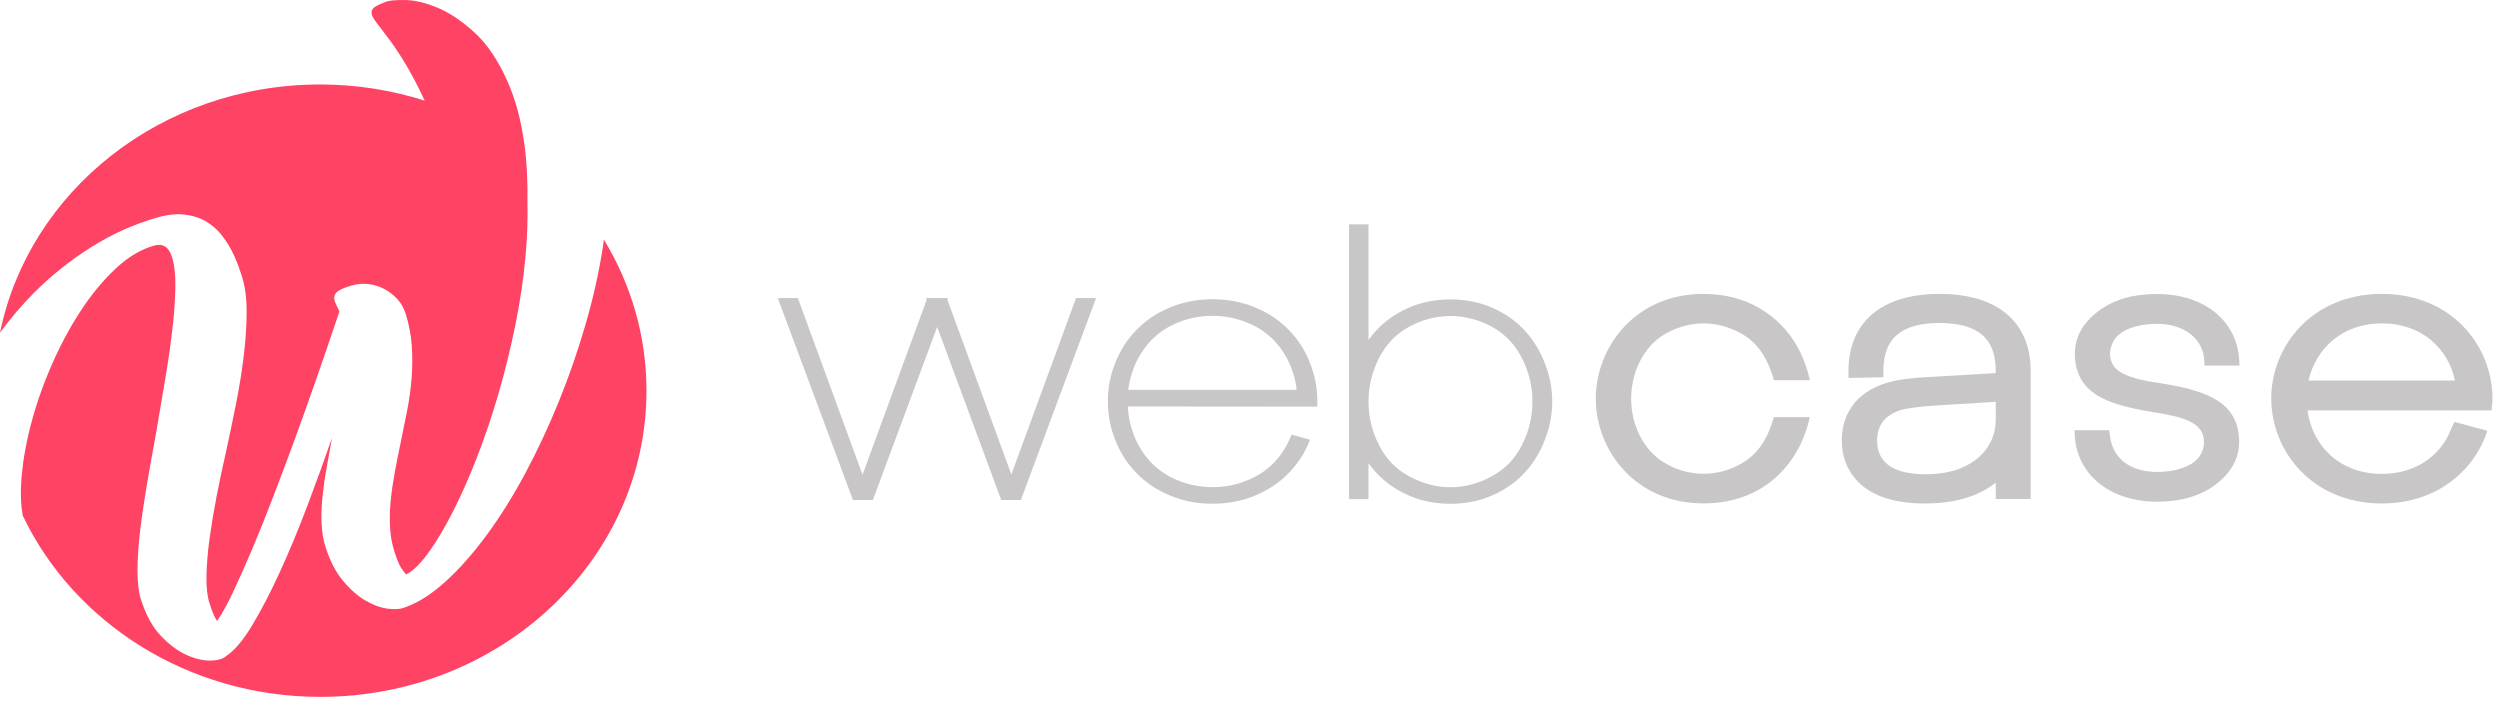 <?xml version="1.0" encoding="UTF-8"?>
<svg xmlns="http://www.w3.org/2000/svg" width="169" height="48" viewBox="0 0 169 48" fill="none">
  <g id="logo">
    <g id="Group">
      <path id="Vector" d="M57.661 33.8L52.578 20.148H53.934L58.307 32.089L62.654 20.237L62.56 20.148H64.078L64.037 20.247L68.368 32.075L72.741 20.148H74.094L69.01 33.8H67.684L63.353 22.099L59.006 33.8H57.665H57.661Z" fill="#C8C6C6"></path>
      <path id="Vector_2" d="M79.061 33.483C78.174 33.106 77.423 32.602 76.807 31.959C76.175 31.303 75.706 30.573 75.386 29.73C75.052 28.898 74.891 28.03 74.891 27.134C74.891 26.238 75.052 25.384 75.386 24.552C75.71 23.709 76.179 22.964 76.807 22.322C77.423 21.68 78.174 21.165 79.061 20.798C79.947 20.421 80.913 20.23 81.972 20.23C83.032 20.23 83.997 20.421 84.884 20.798C85.77 21.165 86.522 21.68 87.138 22.322C87.769 22.964 88.239 23.709 88.558 24.552C88.892 25.384 89.054 26.252 89.054 27.134C89.054 27.261 89.054 27.374 89.039 27.487L76.243 27.476C76.269 28.143 76.405 28.774 76.634 29.377C76.9 30.083 77.291 30.7 77.787 31.24C78.298 31.769 78.899 32.185 79.624 32.474C80.349 32.778 81.142 32.93 81.972 32.93C82.802 32.93 83.584 32.778 84.305 32.474C85.042 32.185 85.646 31.769 86.157 31.24C86.653 30.7 87.044 30.083 87.311 29.377L88.558 29.73C88.235 30.573 87.765 31.303 87.138 31.959C86.522 32.602 85.77 33.106 84.884 33.483C83.997 33.861 83.032 34.051 81.972 34.051C80.913 34.051 79.947 33.864 79.061 33.483ZM87.656 26.354C87.604 25.864 87.484 25.37 87.307 24.904C87.04 24.199 86.65 23.582 86.154 23.042C85.643 22.513 85.042 22.096 84.302 21.807C83.576 21.504 82.799 21.352 81.969 21.352C81.138 21.352 80.346 21.504 79.621 21.807C78.895 22.096 78.294 22.513 77.783 23.042C77.287 23.585 76.897 24.199 76.63 24.904C76.457 25.37 76.333 25.85 76.266 26.354H87.653H87.656Z" fill="#C8C6C6"></path>
      <path id="Vector_3" d="M95.193 33.475C94.336 33.098 93.611 32.58 93.006 31.927C92.833 31.726 92.657 31.525 92.51 31.31V33.74H91.195V15.164H92.51V22.985C92.657 22.769 92.833 22.568 93.006 22.367C93.611 21.711 94.332 21.196 95.193 20.819C96.064 20.427 97.015 20.24 98.048 20.24C99.081 20.24 100.031 20.431 100.907 20.819C101.763 21.196 102.488 21.711 103.093 22.367C103.683 23.023 104.138 23.764 104.446 24.597C104.769 25.429 104.93 26.272 104.93 27.14C104.93 28.008 104.769 28.865 104.446 29.698C104.138 30.53 103.683 31.271 103.093 31.927C102.488 32.583 101.767 33.098 100.907 33.475C100.035 33.867 99.081 34.054 98.048 34.054C97.015 34.054 96.064 33.867 95.193 33.475ZM100.854 32.191C101.752 31.712 102.424 30.996 102.894 30.064C103.364 29.133 103.593 28.163 103.593 27.144C103.593 26.124 103.364 25.165 102.894 24.233C102.424 23.302 101.756 22.582 100.854 22.092C99.968 21.612 99.032 21.362 98.052 21.362C97.071 21.362 96.135 21.612 95.249 22.092C94.351 22.582 93.679 23.302 93.209 24.233C92.739 25.165 92.51 26.135 92.51 27.144C92.51 28.152 92.739 29.133 93.209 30.064C93.679 30.996 94.351 31.715 95.249 32.191C96.135 32.682 97.075 32.936 98.052 32.936C99.028 32.936 99.971 32.685 100.854 32.191Z" fill="#C8C6C6"></path>
      <path id="Vector_4" d="M107.875 26.947C107.875 23.522 110.49 19.867 115.159 19.867C118.082 19.867 120.284 21.303 121.478 23.395C121.802 23.963 122.027 24.541 122.204 25.134L122.35 25.702H119.908L119.867 25.525C119.491 24.305 118.886 23.169 117.613 22.492C116.876 22.1 116.031 21.86 115.159 21.86C114.288 21.86 113.443 22.1 112.706 22.492C111.016 23.388 110.264 25.3 110.264 26.951C110.264 28.601 111.016 30.489 112.706 31.395C113.458 31.797 114.277 32.027 115.159 32.027C116.042 32.027 116.861 31.801 117.613 31.395C118.886 30.714 119.491 29.596 119.867 28.361L119.908 28.199H122.35L122.282 28.464C121.546 31.399 119.198 34.03 115.159 34.03C110.494 34.03 107.875 30.379 107.875 26.954V26.947Z" fill="#C8C6C6"></path>
      <path id="Vector_5" d="M124.947 31.67C124.639 31.067 124.504 30.425 124.504 29.78C124.504 27.839 125.642 26.277 128.032 25.751C128.434 25.663 128.929 25.599 129.425 25.55C129.91 25.511 130.406 25.486 130.819 25.462L134.91 25.222V25.046C134.91 22.89 133.716 21.835 131.112 21.835C128.509 21.835 127.318 22.894 127.318 25.046V25.501L124.958 25.55V25.07C124.958 21.836 127.13 19.867 131.116 19.867C135.102 19.867 137.273 21.832 137.273 25.07V33.734H134.914V32.626C133.625 33.646 131.935 34.037 130.154 34.037C128.009 34.037 125.916 33.508 124.951 31.67H124.947ZM132.713 31.582C134.174 30.915 134.914 29.73 134.914 28.333V27.162L132.299 27.324C131.601 27.374 130.891 27.398 130.192 27.462C129.628 27.511 128.715 27.614 128.287 27.79C127.295 28.192 126.893 28.862 126.893 29.78C126.893 31.43 128.219 32.058 130.154 32.058C131.052 32.058 131.939 31.931 132.716 31.579L132.713 31.582Z" fill="#C8C6C6"></path>
      <path id="Vector_6" d="M140.249 29.308L140.234 29.082H142.582L142.635 29.498C142.838 30.997 143.991 31.904 145.84 31.904C146.952 31.904 148.282 31.565 148.736 30.772C148.898 30.493 148.992 30.204 148.992 29.914C148.992 29.209 148.668 28.782 147.932 28.44C147.53 28.264 147.061 28.137 146.55 28.038C146.054 27.935 145.532 27.861 145.062 27.773C142.458 27.308 140.261 26.588 140.261 23.893C140.261 22.761 140.835 21.801 141.816 21.06C142.943 20.192 144.311 19.875 145.798 19.875C149.097 19.875 151.298 21.776 151.377 24.471L151.392 24.711H149.018V24.485C148.992 22.923 147.677 21.889 145.798 21.889C144.671 21.889 143.356 22.217 142.902 23.022C142.74 23.286 142.635 23.59 142.635 23.865C142.635 24.556 142.958 25.022 143.694 25.339C144.111 25.526 144.581 25.642 145.077 25.741C145.573 25.844 146.084 25.904 146.58 25.992C149.168 26.471 151.366 27.188 151.366 29.883C151.366 31.015 150.791 31.974 149.811 32.729C148.699 33.587 147.29 33.915 145.84 33.915C142.541 33.915 140.328 31.999 140.246 29.304L140.249 29.308Z" fill="#C8C6C6"></path>
      <path id="Vector_7" d="M153.535 26.947C153.535 23.409 156.285 19.867 161.019 19.867C165.752 19.867 168.491 23.405 168.491 26.947C168.491 27.148 168.48 27.338 168.45 27.54L168.423 27.741H155.988C156.285 30.044 158.081 32.034 161.019 32.034C162.897 32.034 164.411 31.201 165.283 29.829C165.512 29.462 165.549 29.339 165.726 28.933L165.914 28.517L168.142 29.12L168.063 29.335C168.037 29.409 168.021 29.497 167.984 29.575C166.951 32.132 164.43 34.034 161.023 34.034C156.289 34.034 153.539 30.482 153.539 26.943L153.535 26.947ZM165.955 25.726C165.512 23.599 163.742 21.86 161.019 21.86C158.295 21.86 156.541 23.599 156.056 25.726H165.955Z" fill="#C8C6C6"></path>
    </g>
    <g id="Group_2">
      <path id="Vector_8" d="M40.82 16.211C40.801 16.352 40.786 16.493 40.764 16.638C40.501 18.352 40.114 20.102 39.595 21.887C39.081 23.672 38.476 25.421 37.781 27.132C37.086 28.843 36.323 30.473 35.497 32.018C34.666 33.563 33.798 34.953 32.889 36.184C31.98 37.415 31.056 38.459 30.117 39.313C29.178 40.166 28.265 40.748 27.378 41.055C27.07 41.182 26.672 41.211 26.191 41.144C25.706 41.077 25.207 40.893 24.688 40.586C24.17 40.279 23.666 39.838 23.186 39.26C22.701 38.681 22.314 37.934 22.017 37.013C21.863 36.537 21.773 36.011 21.743 35.44C21.713 34.868 21.732 34.265 21.796 33.63C21.859 32.995 21.95 32.339 22.073 31.658C22.194 30.977 22.318 30.293 22.445 29.598C21.934 31.072 21.378 32.607 20.777 34.194C20.176 35.782 19.56 37.27 18.925 38.653C18.29 40.039 17.663 41.249 17.039 42.283C16.416 43.316 15.822 44.011 15.259 44.364L15.334 44.315C15.116 44.53 14.751 44.643 14.241 44.654C13.73 44.664 13.181 44.533 12.591 44.265C12.001 43.997 11.427 43.567 10.867 42.974C10.307 42.382 9.864 41.57 9.533 40.544C9.375 40.05 9.296 39.401 9.296 38.6C9.296 37.8 9.353 36.907 9.469 35.919C9.586 34.932 9.74 33.877 9.931 32.752C10.123 31.626 10.33 30.473 10.547 29.295C10.754 28.078 10.957 26.875 11.16 25.679C11.363 24.483 11.524 23.358 11.648 22.299C11.772 21.241 11.84 20.289 11.855 19.435C11.87 18.581 11.791 17.89 11.622 17.361C11.408 16.691 11.006 16.437 10.424 16.599C9.518 16.853 8.643 17.382 7.79 18.183C6.937 18.984 6.145 19.95 5.408 21.086C4.672 22.218 4.018 23.456 3.44 24.797C2.861 26.137 2.403 27.474 2.061 28.804C1.719 30.138 1.509 31.404 1.433 32.614C1.381 33.443 1.418 34.184 1.535 34.85C4.976 42.071 12.689 47.109 21.66 47.109C33.832 47.109 43.702 37.842 43.702 26.413C43.702 22.702 42.657 19.224 40.835 16.215L40.82 16.211Z" fill="#FF4365"></path>
      <path id="Vector_9" d="M35.434 9.675C35.224 8.116 34.852 6.733 34.315 5.52C33.688 4.105 32.951 3.005 32.106 2.225C31.261 1.445 30.43 0.885 29.619 0.539C28.807 0.197 28.071 0.017 27.417 0.003C26.76 -0.011 26.305 0.031 26.054 0.13C25.727 0.257 25.49 0.37 25.34 0.468C25.193 0.567 25.118 0.687 25.114 0.825C25.114 0.966 25.174 1.131 25.302 1.322C25.43 1.512 25.61 1.752 25.843 2.042C25.997 2.243 26.178 2.486 26.392 2.772C26.602 3.061 26.846 3.417 27.124 3.851C27.399 4.285 27.695 4.797 28.015 5.393C28.236 5.812 28.469 6.285 28.71 6.804C26.489 6.098 24.115 5.71 21.643 5.71C10.895 5.71 1.95 12.935 0 22.491C0.691 21.545 1.446 20.653 2.277 19.817C3.449 18.635 4.745 17.602 6.165 16.706C7.585 15.813 9.076 15.146 10.639 14.702C11.334 14.504 11.958 14.441 12.503 14.508C13.047 14.575 13.525 14.73 13.93 14.973C14.336 15.217 14.678 15.51 14.952 15.855C15.226 16.201 15.459 16.557 15.647 16.917C15.835 17.28 15.985 17.619 16.098 17.933C16.211 18.251 16.29 18.487 16.342 18.646C16.564 19.337 16.673 20.145 16.673 21.069C16.673 21.997 16.605 22.992 16.477 24.06C16.346 25.129 16.169 26.226 15.944 27.352C15.719 28.477 15.489 29.574 15.257 30.643C15.035 31.613 14.824 32.597 14.633 33.599C14.441 34.597 14.284 35.55 14.159 36.453C14.039 37.356 13.972 38.185 13.957 38.94C13.942 39.694 14.013 40.322 14.175 40.816C14.272 41.116 14.359 41.356 14.438 41.539C14.516 41.719 14.595 41.867 14.67 41.98C14.997 41.522 15.362 40.866 15.764 40.008C16.166 39.151 16.594 38.192 17.045 37.13C17.495 36.068 17.95 34.929 18.416 33.719C18.878 32.509 19.333 31.309 19.772 30.124C20.79 27.348 21.846 24.328 22.939 21.069L22.905 20.963C22.8 20.762 22.714 20.579 22.65 20.413C22.586 20.247 22.575 20.103 22.616 19.976C22.657 19.849 22.766 19.729 22.951 19.619C23.131 19.51 23.42 19.401 23.814 19.288C24.153 19.192 24.509 19.164 24.881 19.203C25.253 19.242 25.607 19.344 25.937 19.514C26.268 19.679 26.564 19.905 26.831 20.187C27.098 20.469 27.293 20.805 27.417 21.193C27.643 21.902 27.782 22.621 27.834 23.362C27.887 24.099 27.883 24.84 27.823 25.581C27.763 26.322 27.662 27.059 27.515 27.793C27.372 28.53 27.222 29.264 27.068 30.001C26.929 30.657 26.801 31.313 26.681 31.962C26.561 32.615 26.471 33.246 26.41 33.86C26.35 34.474 26.335 35.066 26.365 35.638C26.395 36.209 26.493 36.76 26.662 37.289C26.828 37.8 26.974 38.16 27.102 38.365C27.23 38.569 27.35 38.724 27.466 38.827C27.91 38.605 28.394 38.135 28.924 37.416C29.453 36.696 29.994 35.797 30.554 34.714C31.11 33.631 31.659 32.407 32.196 31.038C32.733 29.669 33.225 28.227 33.672 26.699C34.12 25.175 34.503 23.609 34.833 22C35.16 20.395 35.393 18.815 35.532 17.259C35.641 16.035 35.682 14.854 35.656 13.707C35.679 12.303 35.615 10.952 35.438 9.665L35.434 9.675Z" fill="#FF4365"></path>
    </g>
  </g>
</svg>
